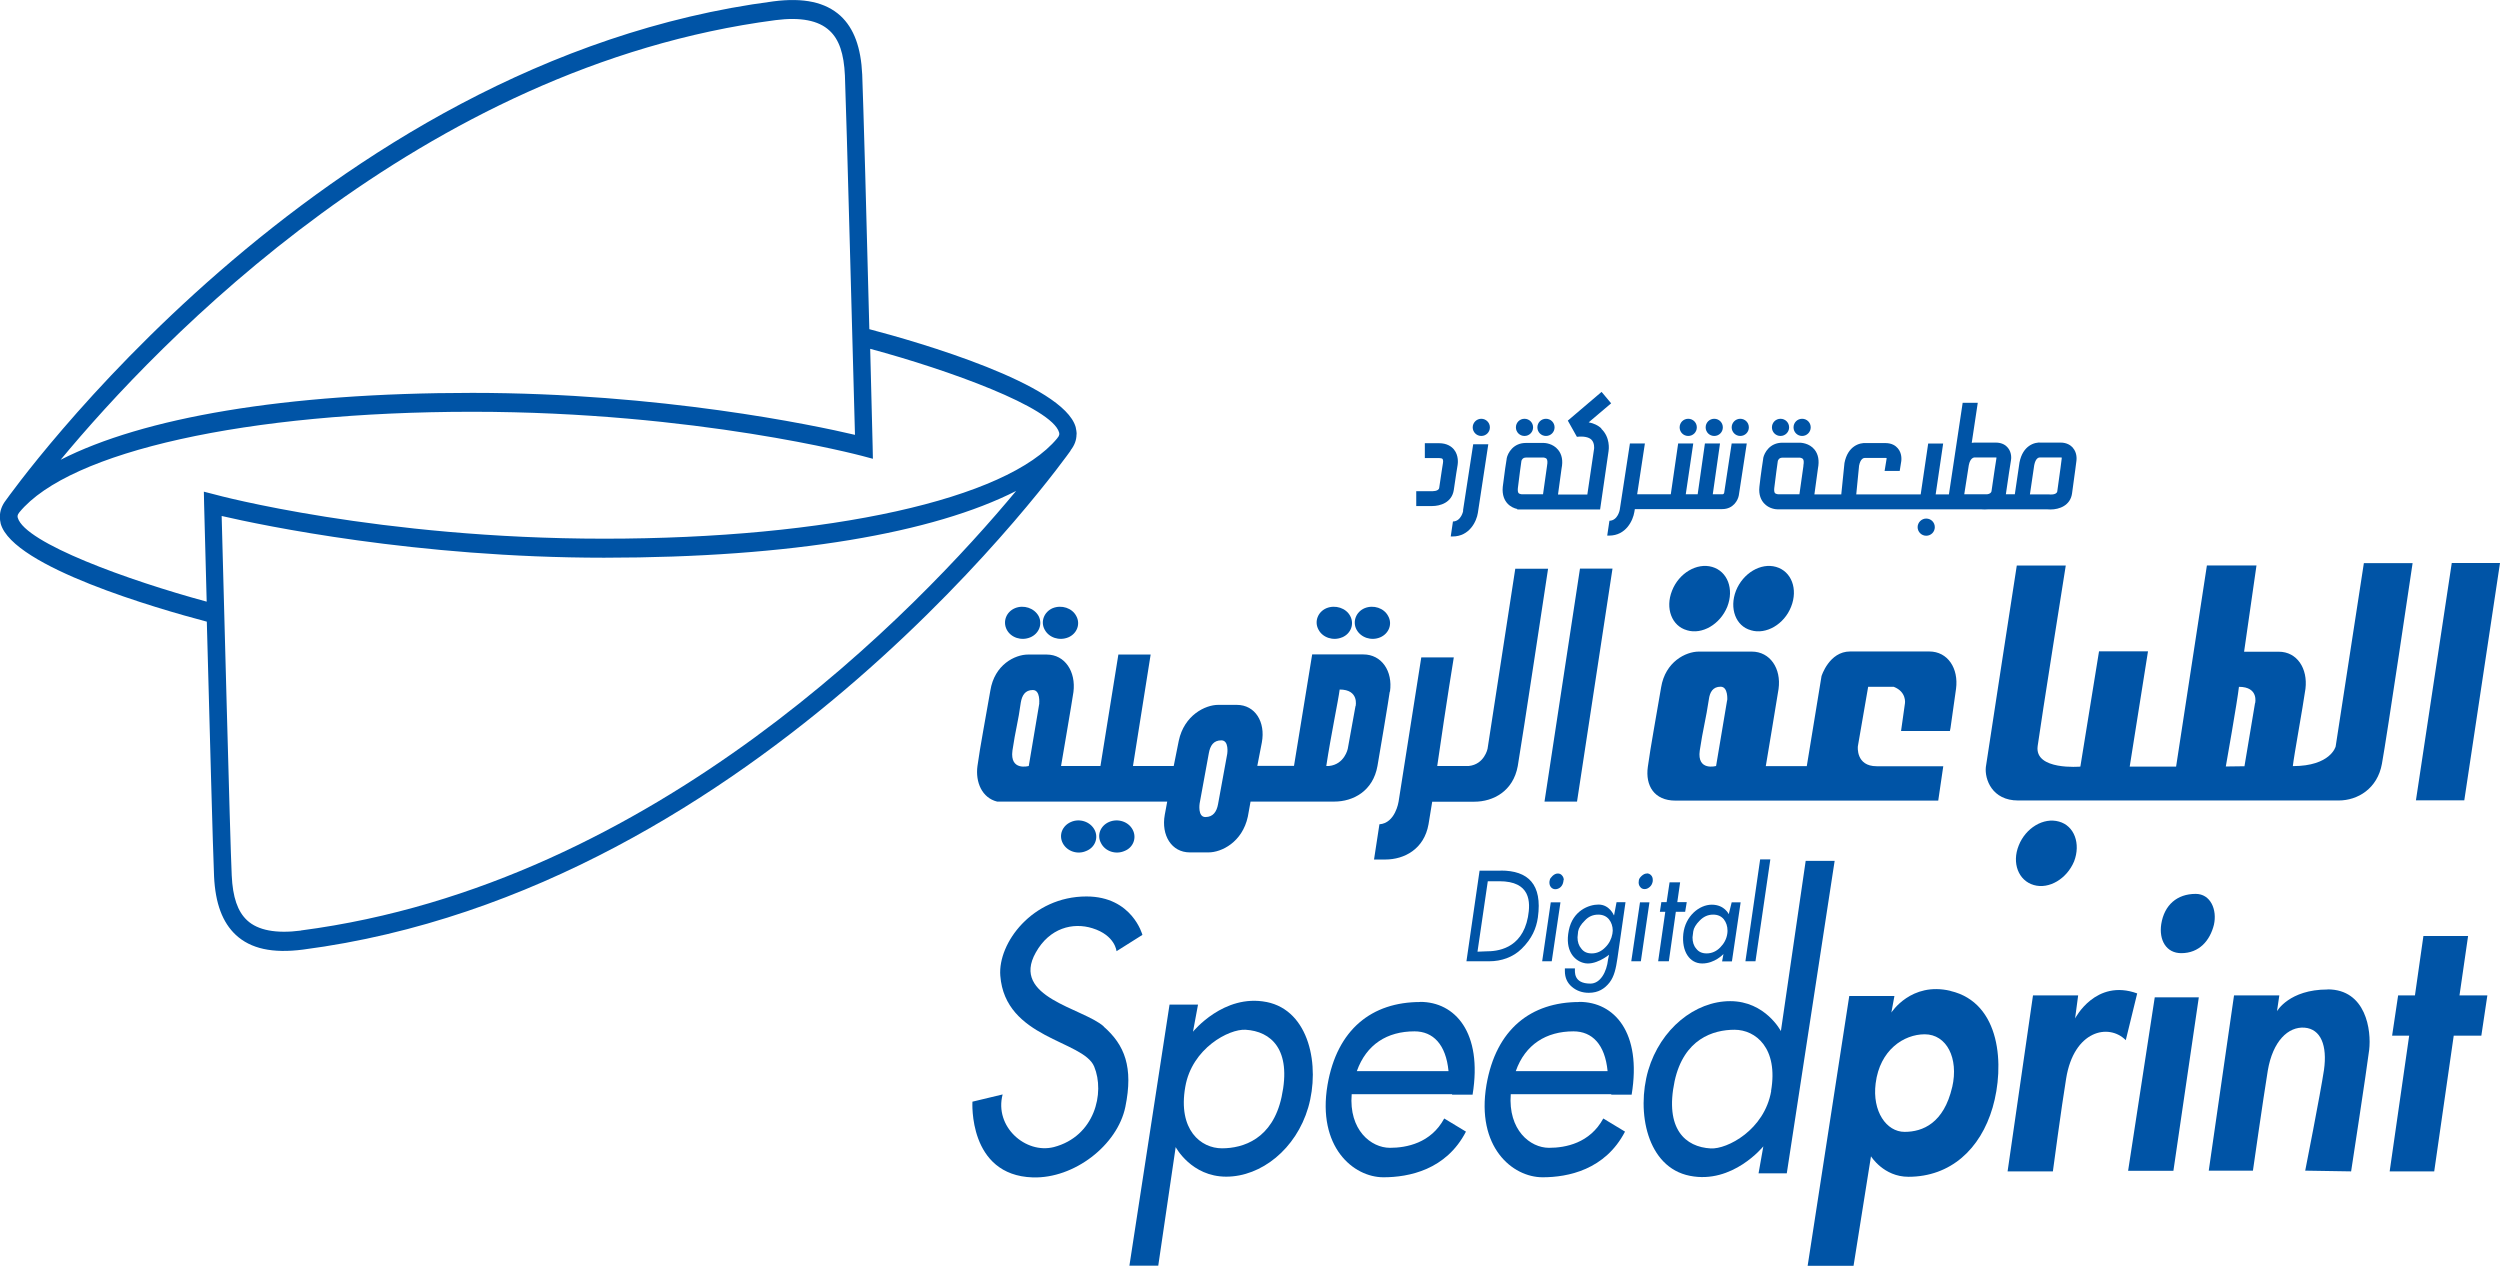<?xml version="1.0" encoding="UTF-8"?>
<svg id="Layer_2" data-name="Layer 2" xmlns="http://www.w3.org/2000/svg" viewBox="0 0 203.69 103.12">
  <defs>
    <style>
      .cls-1 {
        fill: #0054a6;
      }
    </style>
  </defs>
  <g id="Layer_1-2" data-name="Layer 1">
    <g>
      <g>
        <path class="cls-1" d="M86.14,35.71c-4.09,4.96-18.58,8.18-36.92,8.18s-31.6-3.56-31.71-3.6l-.9-.23.02,1.01c0,.11.09,3.47.21,7.95-6.42-1.74-14.79-4.78-15.39-6.83-.02-.08-.07-.21.13-.45,4.09-4.97,18.59-8.19,36.9-8.19s31.6,3.56,31.74,3.59l.9.24-.02-1.01c0-.11-.08-3.48-.2-7.95,6.42,1.73,14.8,4.77,15.39,6.81.02.09.07.22-.14.46M24.51,75.82c-2.01.26-3.5-.02-4.37-.83-.78-.72-1.18-1.89-1.26-3.67-.14-2.86-.68-24.41-.82-29.28,3.33.77,15.85,3.4,31.16,3.4s26.85-2.02,33.57-5.44c-7.91,9.51-29.36,32.04-58.27,35.81M63.19,1.64c2.03-.26,3.5.02,4.39.85.79.72,1.18,1.89,1.26,3.66.12,2.86.68,24.39.82,29.28-3.34-.79-15.85-3.42-31.18-3.42s-26.83,2.03-33.54,5.45C12.83,27.94,34.3,5.41,63.19,1.64M87.72,35.38c0-.2-.04-.4-.08-.59-1.02-3.51-12.77-6.91-16.81-7.97-.2-8.13-.5-18.8-.58-20.74-.1-2.21-.67-3.77-1.77-4.79-1.22-1.11-3-1.5-5.46-1.18C25.78,4.95.74,40.41.47,40.77h0c-.31.4-.48.86-.48,1.32,0,.2.02.39.07.59,1.02,3.52,12.77,6.91,16.79,7.97.22,8.13.5,18.79.59,20.74.1,2.22.69,3.77,1.77,4.78,1.21,1.13,3,1.52,5.47,1.2,37.24-4.85,62.3-40.31,62.56-40.67h-.02c.32-.4.49-.84.49-1.31"/>
        <path class="cls-1" d="M178.9,72.83c-1.52,0-2.56.9-2.81,2.46-.2,1.31.41,2.37,1.63,2.37,1.47,0,2.34-1.03,2.66-2.31.28-1.24-.28-2.52-1.48-2.52"/>
        <path class="cls-1" d="M124.49,74.72c-.5,2.65-2.59,2.79-3.37,2.79l-.74.03.84-5.74h.94c2.54,0,2.56,1.67,2.33,2.92M122.28,70.94h-1.73l-1.07,7.38h1.87c.96,0,1.92-.32,2.63-1.02.83-.82,1.19-1.65,1.32-2.55.38-2.71-.8-3.82-3.02-3.82"/>
      </g>
      <polygon class="cls-1" points="133.62 73.52 132.91 78.32 133.69 78.32 134.39 73.52 133.62 73.52"/>
      <g>
        <path class="cls-1" d="M134.18,71.17c-.15,0-.29.07-.43.2-.13.12-.2.23-.22.33-.01.1-.02.16-.02.2,0,.16.05.28.14.38.08.11.21.16.35.16.16,0,.3-.07.43-.19.13-.12.2-.27.23-.46v-.1c0-.15-.04-.27-.13-.37-.09-.1-.21-.16-.35-.16"/>
        <path class="cls-1" d="M127.41,71.7c0-.15-.05-.27-.14-.37-.09-.11-.2-.16-.35-.16-.16,0-.3.08-.43.2-.13.13-.21.23-.22.33-.03.1-.03.17-.03.21,0,.16.05.28.13.38.09.1.21.16.35.16.16,0,.31-.06.44-.18.12-.12.19-.27.22-.46.01-.03.01-.05.01-.1"/>
      </g>
      <polygon class="cls-1" points="126.35 73.52 125.65 78.32 126.43 78.32 127.14 73.52 126.35 73.52"/>
      <polygon class="cls-1" points="137.43 73.5 136.66 73.5 136.89 71.89 136.03 71.89 135.79 73.5 135.36 73.5 135.24 74.29 135.68 74.29 135.1 78.32 135.97 78.32 136.54 74.29 137.3 74.29 137.43 73.5"/>
      <path class="cls-1" d="M140.73,76.09c-.06.41-.26.79-.57,1.1-.31.32-.69.49-1.11.49-.36,0-.65-.12-.85-.39-.21-.24-.3-.55-.3-.92,0-.05.02-.22.06-.49.04-.27.22-.57.52-.87.32-.33.68-.49,1.1-.49.38,0,.66.13.87.38.2.26.3.57.3.92,0,.06,0,.16-.02.27M140.85,74.48s-.35-.77-1.38-.77-2.16.94-2.32,2.37c-.15,1.43.51,2.42,1.54,2.42s1.73-.77,1.73-.77l-.11.6h.8l.71-4.81h-.73l-.24.97Z"/>
      <polygon class="cls-1" points="143.41 70.02 142.21 78.32 143.03 78.32 144.24 70.02 143.41 70.02"/>
      <g>
        <path class="cls-1" d="M131.37,76.09c-.07.4-.26.79-.58,1.1-.31.32-.68.49-1.1.49-.37,0-.65-.12-.85-.39-.21-.24-.31-.55-.31-.92,0-.05.02-.22.05-.49.05-.27.23-.57.55-.88.3-.33.67-.48,1.09-.48.37,0,.66.13.87.38.2.25.31.57.31.92,0,.06-.01.15-.03.28M131.49,74.57s-.35-.87-1.25-.87c-.79,0-2.1.5-2.42,2.1-.34,1.68.47,2.44,1.15,2.64.96.31,2.13-.65,2.13-.65l-.08.37c-.11,1.05-.64,1.98-1.44,1.98-1.4,0-1.26-.98-1.26-1.24h-.82v.22c0,.55.2.97.58,1.29.38.32.84.48,1.37.48.77,0,1.29-.33,1.69-.84.39-.51.52-1.14.65-2.02l.65-4.52h-.73l-.2,1.06Z"/>
        <path class="cls-1" d="M89.93,83.63c-1.71-1.51-7.6-2.37-5.54-6.02,1.12-2.01,3.03-2.48,4.62-1.98,1.86.58,1.96,1.87,1.96,1.87l2.11-1.33s-.83-3.13-4.56-3.13c-4.43,0-7.22,3.81-7.02,6.45.39,5.15,6.76,5.26,7.65,7.41.89,2.15.04,5.69-3.29,6.56-2.3.58-4.86-1.66-4.17-4.29l-2.46.59s-.37,6,4.91,6.17c3.38.11,6.91-2.63,7.55-5.75.66-3.22-.05-5.04-1.77-6.54"/>
        <path class="cls-1" d="M104.42,89.37c-.74,3.44-3.14,4.19-4.86,4.19s-3.6-1.5-2.99-5c.54-3.16,3.58-4.74,4.91-4.66,2.06.12,3.78,1.58,2.94,5.47M103.19,81.64c-3.48-.69-5.99,2.42-5.99,2.42l.41-2.21h-2.32l-3.27,21.27h2.35l1.42-9.66s1.27,2.41,4.12,2.41,5.69-2.25,6.68-5.64c.98-3.38.1-7.89-3.39-8.59"/>
        <path class="cls-1" d="M159.06,88.56c-.68,2.95-2.4,3.66-3.88,3.66s-2.65-1.67-2.36-3.95c.34-2.73,2.3-4,4-4,1.78,0,2.78,1.94,2.24,4.3M158.91,80.73c-3.2-.76-4.81,1.77-4.81,1.77l.25-1.35h-3.68l-3.39,21.98h3.74l1.42-8.92s1.03,1.67,3.05,1.67c3.43,0,5.87-2.25,6.86-5.64.99-3.39.68-8.54-3.43-9.5"/>
        <path class="cls-1" d="M144.31,88.89c-.55,3.18-3.59,4.75-4.92,4.68-2.07-.11-3.77-1.58-2.95-5.48.75-3.45,3.15-4.19,4.88-4.19s3.58,1.5,2.98,4.99M147.12,70.14l-2.02,13.87s-1.27-2.44-4.13-2.44-5.68,2.25-6.68,5.64c-.98,3.39-.1,7.9,3.39,8.59,3.49.7,5.99-2.4,5.99-2.4l-.39,2.2h2.3l3.9-25.46h-2.36Z"/>
        <path class="cls-1" d="M110.55,87.27c.78-2.18,2.47-3.24,4.7-3.24,1.51,0,2.56,1.06,2.77,3.24h-7.48ZM115.72,81.64c-3.92,0-6.78,2.2-7.56,6.76-.85,5.04,2.1,7.52,4.56,7.52,2.06,0,5.11-.6,6.72-3.72l-1.77-1.07c-1.08,2.01-3.08,2.39-4.42,2.39-1.54,0-3.36-1.45-3.12-4.37h8.18s0,.03,0,.04h1.67c.83-5.08-1.44-7.56-4.27-7.56"/>
        <path class="cls-1" d="M123.5,87.27c.77-2.18,2.49-3.24,4.7-3.24,1.52,0,2.57,1.06,2.78,3.24h-7.48ZM128.68,81.64c-3.93,0-6.79,2.2-7.57,6.76-.85,5.04,2.1,7.52,4.58,7.52,2.05,0,5.09-.6,6.71-3.72l-1.77-1.07c-1.09,2.01-3.07,2.39-4.42,2.39-1.54,0-3.34-1.45-3.12-4.37h8.19v.04h1.66c.84-5.08-1.42-7.56-4.26-7.56"/>
        <path class="cls-1" d="M169.07,82.98l.25-1.88h-3.68l-2.07,14.34h3.69s.7-5.26,1.08-7.56c.63-3.93,3.48-4.53,4.86-3.13l.93-3.81c-3.39-1.23-5.06,2.04-5.06,2.04"/>
      </g>
      <polygon class="cls-1" points="173.39 95.39 177.08 95.39 179.15 81.26 175.56 81.26 173.39 95.39"/>
      <path class="cls-1" d="M189.64,80.62c-3.13,0-4.12,1.77-4.12,1.77l.19-1.29h-3.69l-2.06,14.28h3.6s.82-5.75,1.21-8.15c.41-2.42,1.67-3.6,3-3.5,1.32.11,1.86,1.45,1.58,3.44-.3,1.99-1.53,8.21-1.53,8.21l3.74.06s1.27-8.27,1.47-9.89c.19-1.6-.25-4.94-3.39-4.94"/>
      <polygon class="cls-1" points="200.39 81.1 201.09 76.26 197.45 76.26 196.76 81.1 195.39 81.1 194.9 84.38 196.29 84.38 194.7 95.44 198.33 95.44 199.92 84.38 202.17 84.38 202.66 81.1 200.39 81.1"/>
      <g>
        <path class="cls-1" d="M87.04,51.93c.71-.3,1.01-1.09.65-1.74-.34-.65-1.19-.93-1.92-.64-.7.3-1.01,1.09-.66,1.74.35.67,1.2.94,1.93.64"/>
        <path class="cls-1" d="M83.94,51.93c.72-.3,1.02-1.09.68-1.74-.36-.65-1.21-.93-1.92-.64-.72.3-1.01,1.09-.68,1.74.34.67,1.2.94,1.92.64"/>
      </g>
      <polygon class="cls-1" points="128.73 46.33 125.84 65.31 128.49 65.31 131.38 46.33 128.73 46.33"/>
      <g>
        <path class="cls-1" d="M123.46,46.33l-2.26,14.68s-.26,1.27-1.53,1.4h-2.57c.78-5.4,1.35-8.85,1.35-8.85h-2.65l-1.85,11.76s-.26,1.75-1.56,1.84l-.44,2.87h.92c1.54,0,3.16-.84,3.52-2.87l.3-1.84h3.43c1.56,0,3.17-.87,3.54-2.9.35-2.03,2.47-16.08,2.47-16.08h-2.66Z"/>
        <path class="cls-1" d="M112.45,51.93c.71-.3,1.02-1.09.65-1.74-.34-.65-1.19-.93-1.91-.64-.71.3-1.01,1.09-.67,1.74.36.67,1.21.94,1.93.64"/>
        <path class="cls-1" d="M109.35,51.93c.72-.3,1.01-1.09.66-1.74-.34-.65-1.21-.93-1.93-.64-.71.3-1.01,1.09-.66,1.74.34.67,1.21.94,1.92.64"/>
        <path class="cls-1" d="M90.36,66.97c-.71.31-1.01,1.08-.65,1.73.34.67,1.2.95,1.92.63.71-.28,1-1.07.66-1.72-.34-.67-1.21-.95-1.93-.64"/>
        <path class="cls-1" d="M87.26,66.97c-.72.31-1.01,1.08-.67,1.73.35.67,1.21.95,1.92.63.71-.28,1.01-1.07.67-1.72-.35-.67-1.22-.95-1.92-.64"/>
        <path class="cls-1" d="M110.44,57.53l-.63,3.48s-.26,1.27-1.53,1.4h-.22c.38-2.52.98-5.34,1.09-6.23,1.61,0,1.3,1.35,1.3,1.35M99.99,61.42l-.75,4.11c-.11.59-.39,1.04-1.03,1.04s-.47-1.1-.47-1.1l.75-4.1c.11-.61.37-1.05,1.02-1.05s.48,1.1.48,1.1M84.68,57.3l-.86,5.11s-1.56.44-1.33-1.26c.25-1.7.47-2.35.68-3.91.1-.58.35-1.02.98-1.02s.52,1.09.52,1.09M113.25,56.35c.24-1.67-.68-3.03-2.17-3.03h-4.17l-1.48,9.08h-2.99l.37-1.91c.31-1.66-.54-3.06-2.04-3.06h-1.52c-1.05,0-2.77.84-3.21,2.93l-.41,2.05h-3.32l1.44-9.08h-2.63l-1.46,9.08h-3.21s.92-5.38,1.01-6.03c.21-1.66-.69-3.05-2.18-3.05h-1.52c-1.05,0-2.73.81-3.07,2.93-.36,2.11-.84,4.59-1.05,6.15-.18,1.33.38,2.6,1.6,2.9h13.86l-.2,1.08c-.3,1.66.55,3.06,2.04,3.06h1.53c1.04,0,2.75-.82,3.2-2.92l.22-1.22h6.82c1.56,0,3.16-.87,3.52-2.9.12-.67.95-5.61,1-6.05"/>
      </g>
      <polygon class="cls-1" points="199.76 45.87 196.84 65.21 200.78 65.21 203.69 45.87 199.76 45.87"/>
      <path class="cls-1" d="M183.73,57.29l-.86,5.14-1.52.02s.95-5.36,1.07-6.49c1.64,0,1.32,1.33,1.32,1.33M192.6,45.87l-2.3,14.95s-.4,1.6-3.49,1.6c.11-.95.79-4.63,1.03-6.3.2-1.66-.69-3.02-2.17-3.02h-2.83l1.01-7.03h-4.04l-2.51,16.39h-3.78l1.49-9.39h-3.99l-1.52,9.39s-3.75.33-3.48-1.67c.27-2,2.29-14.71,2.29-14.71h-3.99s-2.38,15.42-2.52,16.41c-.11.99.5,2.73,2.63,2.73h26.11c1.56,0,3.17-.97,3.53-2.99.38-2.04,2.5-16.35,2.5-16.35h-3.97Z"/>
      <path class="cls-1" d="M140.72,57.05l-.9,5.36s-1.57.44-1.33-1.26c.25-1.7.51-2.59.74-4.16.08-.6.33-1.04.96-1.04s.54,1.1.54,1.1M151.37,60.81l.84-4.85h2.09c1.05.41.91,1.33.91,1.33l-.32,2.27h3.98l.05-.25c.19-1.31.35-2.52.45-3.19.22-1.66-.67-3.04-2.18-3.04h-6.45c-1.71,0-2.33,2.01-2.33,2.01l-1.2,7.33h-3.34s.94-5.63,1.04-6.29c.23-1.66-.69-3.04-2.18-3.04h-4.32c-1.05,0-2.73.82-3.07,2.92-.35,2.1-.87,4.89-1.08,6.46-.22,1.55.53,2.76,2.24,2.76h21.42s.41-2.8.41-2.8h-5.43c-1.7,0-1.53-1.6-1.53-1.6"/>
      <path class="cls-1" d="M167.76,66.94c-1.26-.36-2.71.51-3.28,1.94-.58,1.43-.03,2.87,1.23,3.23,1.24.36,2.69-.51,3.28-1.93.55-1.44.02-2.9-1.23-3.24"/>
      <path class="cls-1" d="M142.65,51.35c1.25.38,2.72-.49,3.28-1.91.58-1.45.03-2.89-1.22-3.25-1.25-.36-2.7.51-3.27,1.94-.56,1.43-.02,2.89,1.22,3.22"/>
      <path class="cls-1" d="M137.44,51.35c1.25.38,2.71-.49,3.29-1.91.57-1.45.02-2.89-1.23-3.25-1.24-.36-2.71.5-3.27,1.94-.57,1.43-.02,2.88,1.22,3.22"/>
      <path class="cls-1" d="M118.76,37.9c.02-.13.11-.78-.3-1.28-.19-.23-.56-.51-1.22-.51h-1.15v1.21h1.15c.14,0,.25.03.29.07.05.06.06.22.04.29v.03s-.17,1.05-.31,2.04c-.04.3-.61.27-.61.27h-1.26s0,1.21,0,1.21h1.19s.08,0,.12,0c.61,0,1.59-.26,1.75-1.31.13-.93.29-1.92.31-2.03"/>
      <path class="cls-1" d="M126.05,37.93l-.33,2.34h-1.75s-.18-.02-.24-.09c-.06-.07-.08-.22-.06-.41.09-.84.27-2.04.29-2.22.02-.06.09-.27.37-.27h1.45s.16.02.23.1c.07.09.09.29.04.54M130.48,34.91c-.27-.25-.62-.42-1.04-.5l1.83-1.55-.78-.93-2.75,2.34.74,1.32c.54-.06.95.02,1.17.22.29.27.23.75.23.75l-.55,3.73h-2.39l.29-2.12c.13-.63.03-1.14-.28-1.52-.43-.53-1.08-.56-1.17-.56h-1.46c-1.03,0-1.47.82-1.56,1.25v.03c-.02.06-.21,1.36-.32,2.29-.07.69.16,1.12.37,1.35.25.28.57.41.81.46v.04h6.75l.69-4.76c.02-.11.15-1.12-.6-1.82"/>
      <path class="cls-1" d="M140.48,40.15v.02-.02c-.03.12-.11.12-.16.12h-.77l.59-4.14h-1.23l-.59,4.14h-.97l.61-4.14h-1.23l-.6,4.14h-2.74l.63-4.14h-1.22l-.83,5.41s-.15.87-.84.89l-.18,1.21h.15c1.39,0,1.95-1.25,2.06-1.92l.04-.24h7.12c.91,0,1.28-.73,1.35-1.11l.65-4.24h-1.23l-.61,4.02Z"/>
      <path class="cls-1" d="M167.62,40.03c-.05.33-.68.26-.68.25h-1.55s.35-2.38.35-2.38c.11-.57.36-.63.46-.63h1.69s.08,0,.09.01c0,.02,0,.06,0,.08,0,.02-.14,1.13-.36,2.66M162.66,37.31v.03s-.24,1.51-.4,2.68c-.03.16-.19.23-.35.25h-1.87l.37-2.37c.11-.57.39-.64.51-.63h1.69s.04,0,.05,0c0,.01,0,.02,0,.04M146.94,37.93l-.33,2.34h-1.75s-.17-.02-.24-.09c-.06-.07-.08-.22-.06-.41.09-.84.27-2.03.29-2.21.02-.06.09-.27.37-.27h1.44s.18.03.24.11c.07.09.08.29.03.54M168.89,36.48c-.17-.19-.48-.42-1.01-.42h-1.58c-.52-.05-1.49.23-1.76,1.62l-.38,2.59h-.73s0-.05.01-.07c.16-1.11.37-2.52.4-2.66.03-.14.09-.64-.24-1.05-.16-.2-.46-.43-1-.43h-1.58c-.11,0-.23,0-.37.02l.49-3.26h-1.23l-1.12,7.46h-1.08l.61-4.14h-1.22l-.61,4.14h-5.25l.23-2.34c.11-.56.36-.63.46-.63h1.69s.08,0,.09.01c0,.02.01.05,0,.07l-.16.98h1.23l.13-.81c.01-.1.07-.63-.29-1.04-.16-.19-.47-.42-1-.42h-1.58c-.52-.04-1.49.23-1.76,1.62l-.26,2.56h-2.19l.29-2.12c.12-.63.03-1.14-.28-1.53-.43-.53-1.08-.55-1.16-.56h-1.46c-1.03,0-1.47.82-1.56,1.25v.04c-.01.05-.21,1.36-.31,2.29-.08.69.16,1.12.37,1.35.41.46.98.5,1.14.5h16.59c.08,0,.17.01.25.01.08,0,.17,0,.25-.01h4.87c.08,0,.16.01.25.01.71,0,1.61-.32,1.75-1.3.22-1.56.36-2.68.36-2.68.01-.1.07-.63-.29-1.04"/>
      <path class="cls-1" d="M119.22,41.6s-.15.87-.84.89l-.18,1.22h.15c1.39,0,1.96-1.25,2.06-1.92l.85-5.59h-1.23l-.83,5.4Z"/>
      <path class="cls-1" d="M120.69,34.12c-.39,0-.7.32-.7.7s.31.7.7.7.7-.31.7-.7-.32-.7-.7-.7"/>
      <path class="cls-1" d="M124.21,35.52c.39,0,.7-.31.7-.7s-.31-.7-.7-.7-.7.31-.7.7.31.7.7.7"/>
      <path class="cls-1" d="M125.96,35.52c.39,0,.7-.31.7-.7s-.31-.7-.7-.7-.7.31-.7.7.31.7.7.7"/>
      <path class="cls-1" d="M145.07,35.52c.38,0,.7-.31.7-.7s-.31-.7-.7-.7-.7.31-.7.7.31.7.7.7"/>
      <path class="cls-1" d="M146.83,35.52c.38,0,.7-.31.7-.7s-.31-.7-.7-.7-.7.31-.7.7.31.7.7.7"/>
      <path class="cls-1" d="M156.94,42.25c-.38,0-.7.32-.7.7s.31.7.7.7.7-.31.7-.7-.31-.7-.7-.7"/>
      <path class="cls-1" d="M137.55,35.52c.39,0,.7-.31.7-.7s-.31-.7-.7-.7-.7.31-.7.7.31.7.7.7"/>
      <path class="cls-1" d="M139.67,35.52c.39,0,.7-.31.7-.7s-.31-.7-.7-.7-.7.31-.7.7.31.7.7.7"/>
      <path class="cls-1" d="M141.79,34.12c-.39,0-.7.32-.7.7s.31.7.7.7.7-.31.7-.7-.31-.7-.7-.7"/>
    </g>
  </g>
</svg>